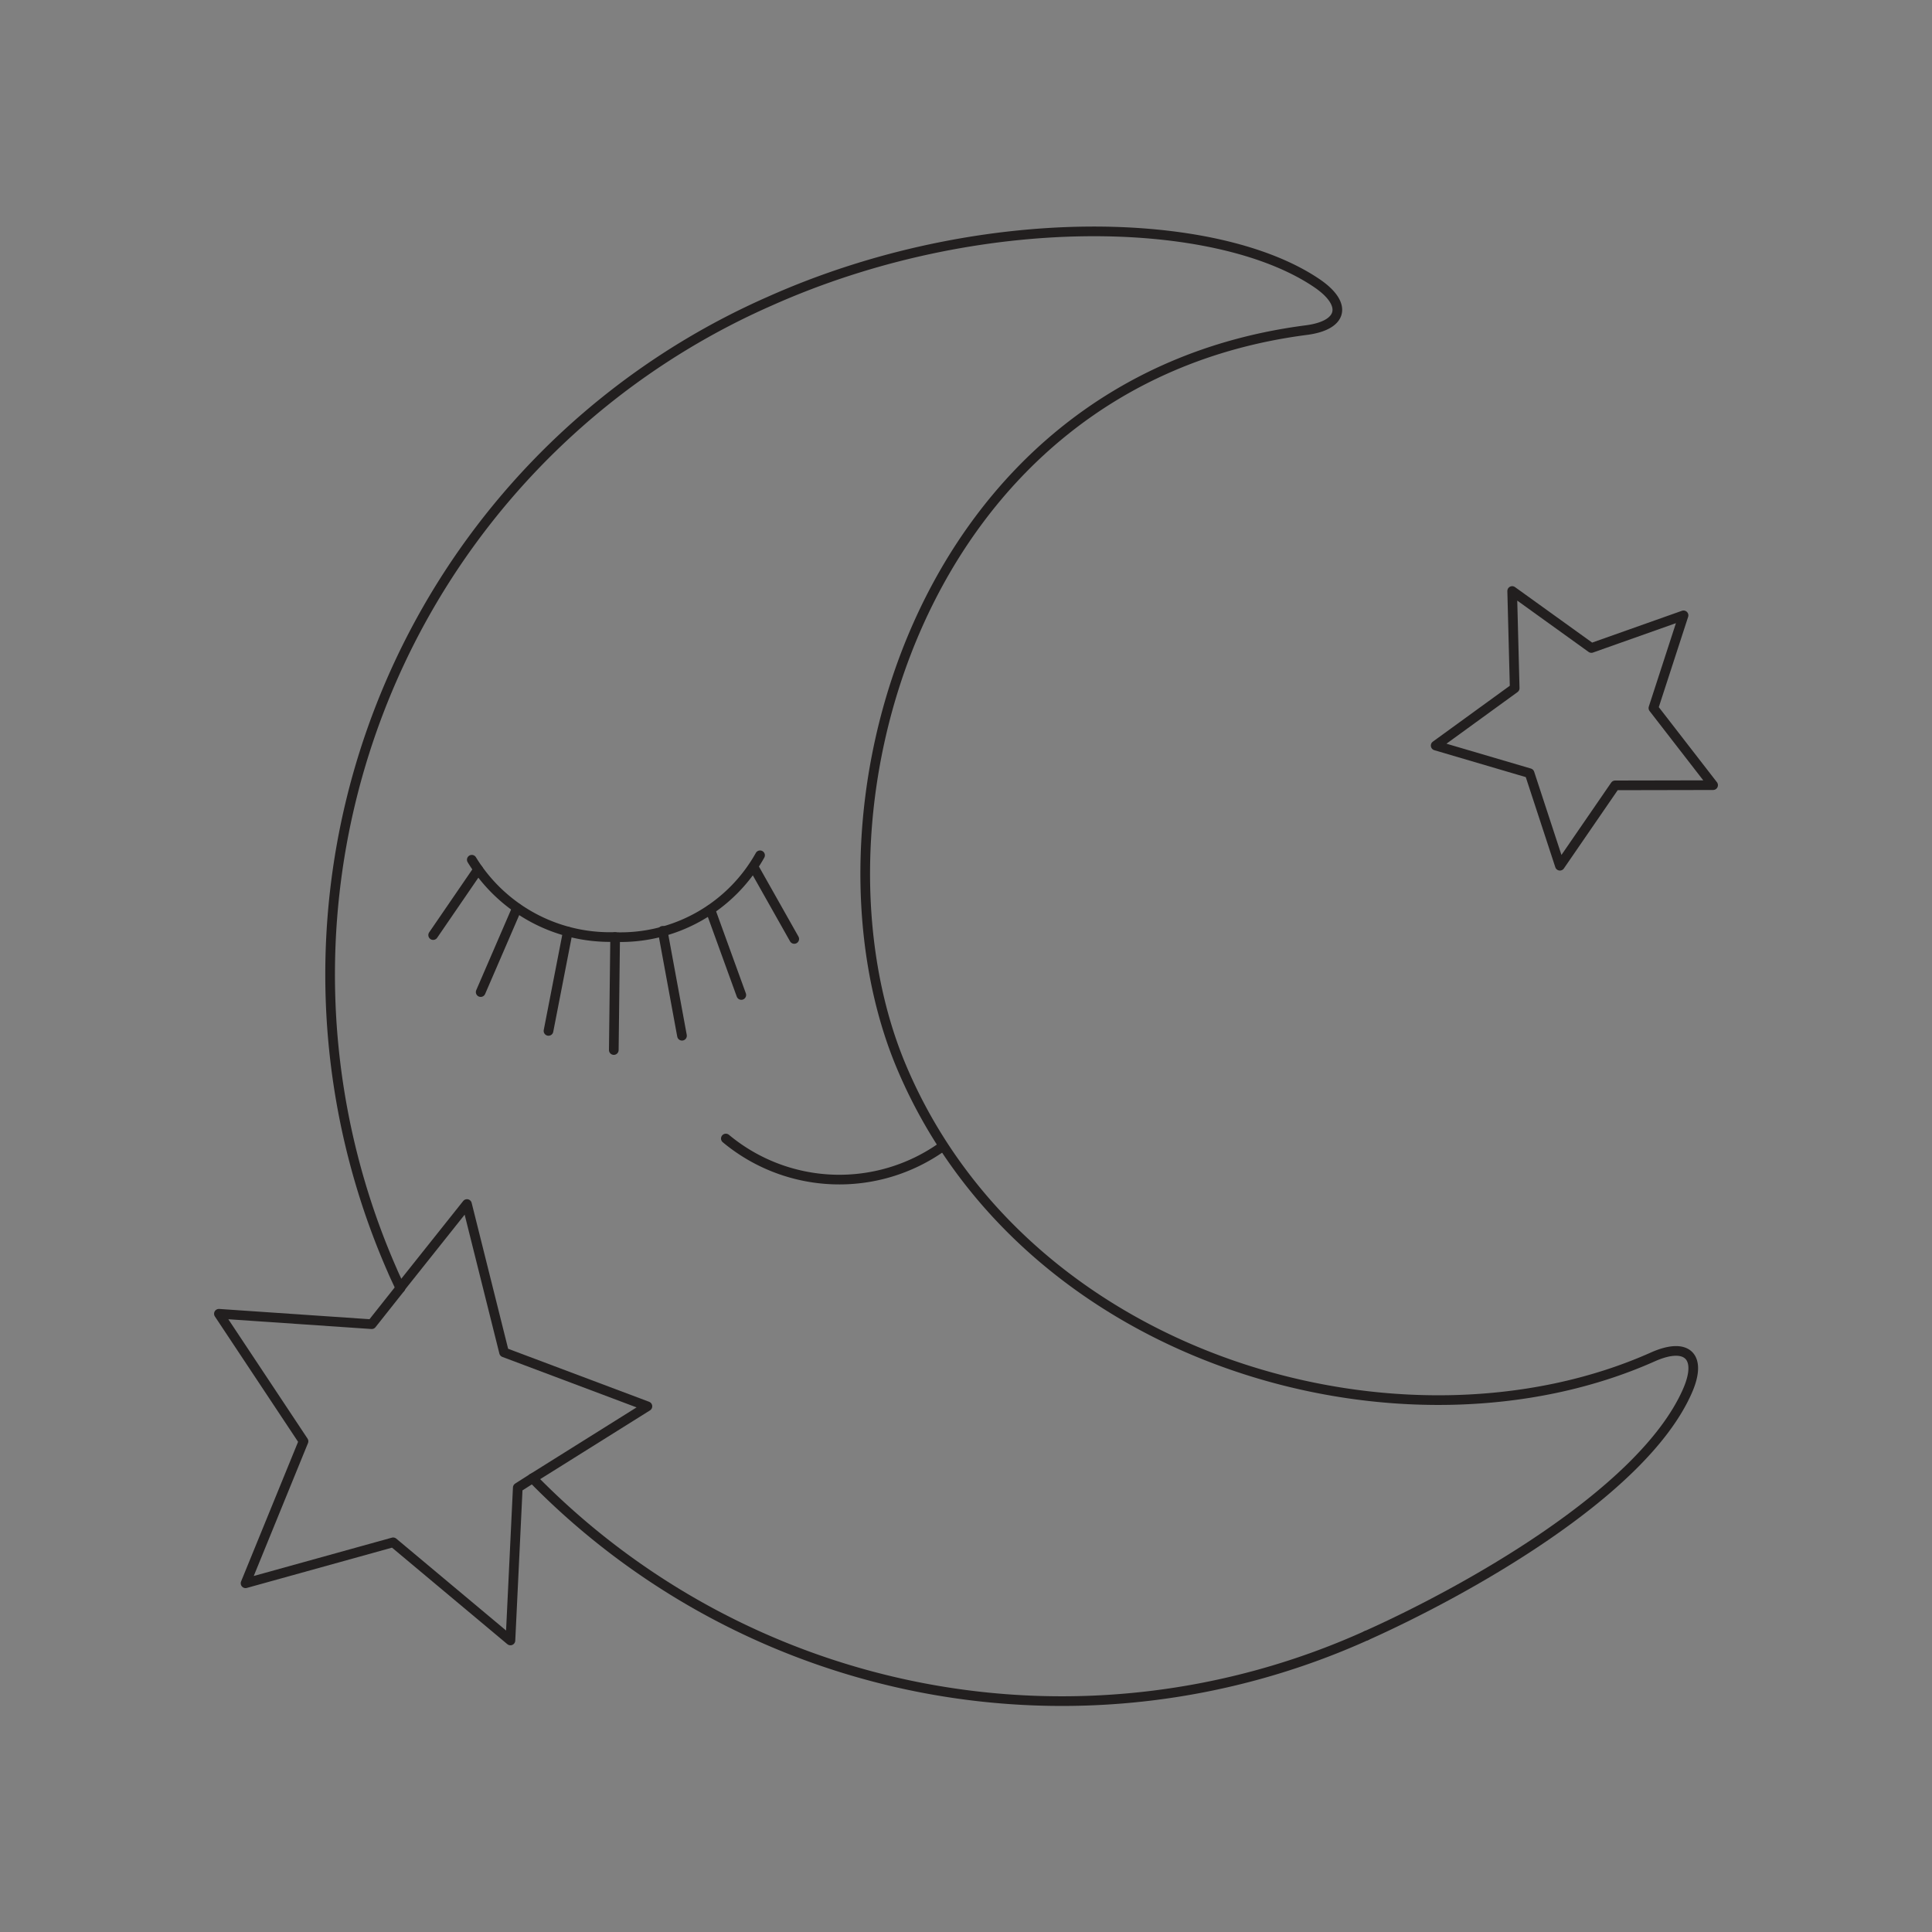 <svg xmlns="http://www.w3.org/2000/svg" viewBox="0 0 100 100"><rect x="0" y="0" width="100" height="100" fill="#808080" stroke="none"/><g stroke-width=".5" stroke-linejoin="round" stroke-linecap="round" stroke="#221f1f"><path fill="none" d="m27.57 76.52a38.31 38.31 0 0 0 43.15 8.14"></path><path fill="none" d="m70.72 84.66c4.92-2.2 14.28-7.33 16.62-12.66.78-1.77 0-2.56-1.78-1.77-12.79 5.71-32.34.42-38.87-14.94-5.49-12.89.7-35.57 20.9-38.2 1.92-.24 2.18-1.33.59-2.42-5.2-3.55-17.49-3.93-28.34.92a38.07 38.07 0 0 0 -19.54 50.16c.13.31.28.61.42.92"></path><path fill="none" d="m82.37 33.54 4.77-1.69-1.56 4.8 3.09 3.99-5.07.01-2.86 4.16-1.57-4.79-4.86-1.43 4.09-2.97-.13-5.03z"></path><path fill="none" d="m48.76 59.36a9.18 9.18 0 0 1 -11.19-.43"></path><path fill="none" d="m20.73 66.66-1.49 1.88-7.91-.54 4.38 6.6-3 7.35 7.64-2.12 6.07 5.08.38-7.91.77-.49"></path><path fill="none" d="m27.57 76.51 5.94-3.72-7.42-2.79-1.92-7.68-3.44 4.32"></path><g fill="#fff"><path d="m22.42 48.4 2.33-3.4z"></path><path d="m24.88 51.35 1.88-4.35z"></path><path d="m28.39 53.36 1-5.14z"></path><path d="m31.77 54.35.07-5.85z"></path><path d="m31.75 48.5a8.38 8.38 0 0 1 -7.33-4 8.38 8.38 0 0 0 7.33 4 8.28 8.28 0 0 0 7.59-4.23 8.28 8.28 0 0 1 -7.59 4.23z"></path><path d="m34.3 48.18 1 5.43z"></path><path d="m36.77 47.09 1.6 4.41z"></path><path d="m39 44.86 2.11 3.74z"></path></g></g></svg>